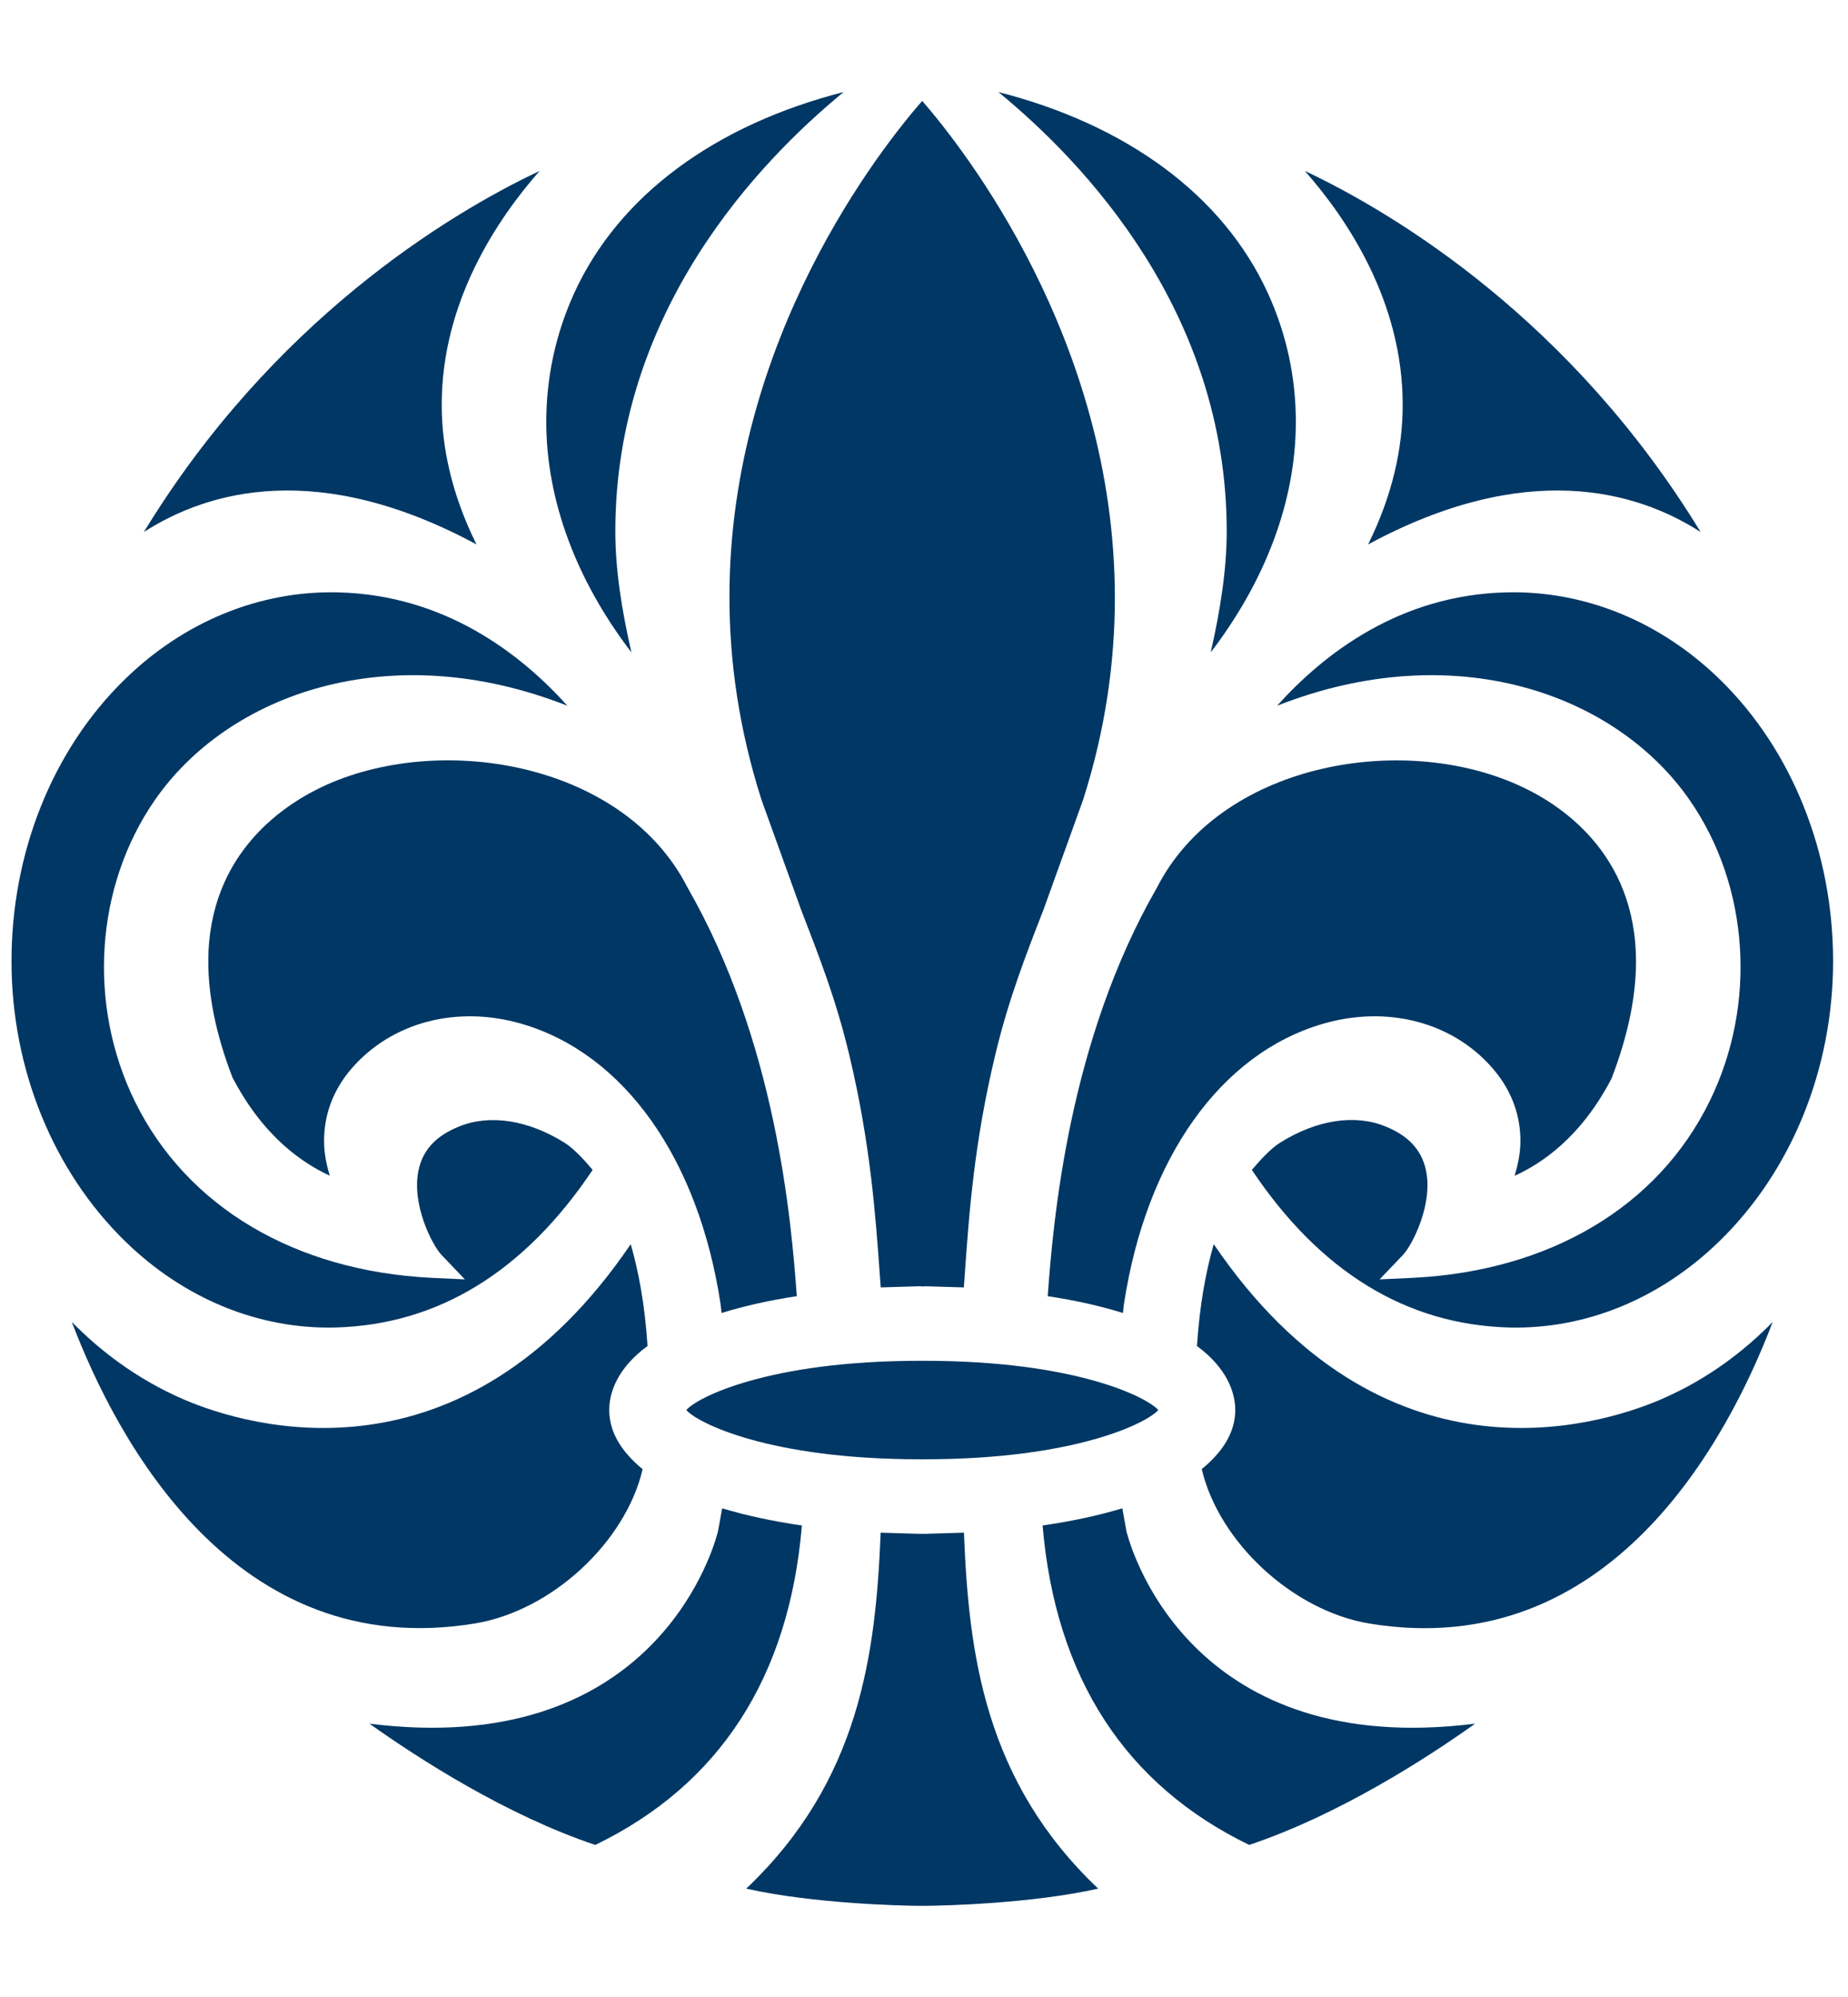 <?xml version="1.0" encoding="utf-8"?>
<!-- Generator: Adobe Illustrator 16.0.0, SVG Export Plug-In . SVG Version: 6.00 Build 0)  -->
<!DOCTYPE svg PUBLIC "-//W3C//DTD SVG 1.1//EN" "http://www.w3.org/Graphics/SVG/1.1/DTD/svg11.dtd">
<svg version="1.1" id="Layer_1" xmlns="http://www.w3.org/2000/svg" xmlns:xlink="http://www.w3.org/1999/xlink" x="0px" y="0px"
	 width="500px" height="540px" viewBox="0 0 500 540" enable-background="new 0 0 500 540" xml:space="preserve">
<g>
	<path fill="#003764" d="M90.711,358.963c27.948-0.742,51.275-15.218,69.635-42.616c-2.045-2.439-5.02-5.734-7.573-7.333
		c-9.906-6.188-20.297-7.779-28.533-4.408c-6.217,2.469-9.806,6.295-10.973,11.718c-2.045,9.272,3.693,20.377,6.191,23.013
		l6.321,6.613l-9.139-0.424c-36.903-1.863-66.103-19.211-80.105-47.616c-12.911-26.221-10.811-58.212,5.34-81.537
		c19.875-28.721,63.528-44.475,111.644-25.533c-12.648-14.056-33.158-29.942-61.986-30.66c-21.202-0.53-41.765,7.867-57.865,23.621
		c-19.501,19.051-30.606,46.866-30.555,76.302c0.053,29.02,11.266,56.54,30.739,75.538
		C49.819,351.206,70.012,359.471,90.711,358.963"/>
	<path fill="#003764" d="M173.868,397.277c-5.658-4.674-9.031-9.931-9.031-15.998c0-4.644,2.097-11.234,10.359-17.316
		c-0.689-10.87-2.363-19.953-4.543-27.527c-45.51,66.901-103.537,49.389-120.699,42.086c-13.444-5.765-23.433-13.84-30.529-21.065
		c12.143,31.905,44.026,92.271,109.12,81.529C149.347,435.538,169.275,416.965,173.868,397.277"/>
	<path fill="#003764" d="M408.342,358.963c20.722,0.508,40.886-7.779,56.885-23.354c19.475-18.968,30.686-46.487,30.738-75.507
		c0.054-29.436-11.082-57.28-30.557-76.302c-16.131-15.754-36.689-24.151-57.892-23.621c-28.857,0.718-49.34,16.604-61.982,30.66
		c48.086-18.941,91.763-3.188,111.64,25.533c16.177,23.302,18.252,55.29,5.341,81.514c-13.976,28.429-43.2,45.776-80.105,47.64
		l-9.14,0.424l6.321-6.613c2.5-2.636,8.238-13.74,6.192-23.013c-1.196-5.423-4.757-9.249-10.972-11.741
		c-8.208-3.378-18.623-1.779-28.509,4.432c-2.575,1.599-5.525,4.894-7.598,7.333C357.037,343.745,380.387,358.221,408.342,358.963"
		/>
	<path fill="#003764" d="M206.017,216.237l10.787,29.919c4.81,12.406,9.382,24.125,12.887,38.739
		c5.844,24.201,7.227,44.101,8.37,60.1l0.212,2.81c0,0,0,0.266,0,0.318c4.064-0.105,10.626-0.318,10.626-0.318s1.222,0.159,1.25,0
		c0,0,6.592,0.213,10.63,0.318c0-0.053,0.238-3.317,0.238-3.317c1.196-16.764,2.522-35.792,8.344-59.91
		c3.53-14.643,8.102-26.411,12.938-38.82c0,0,10.733-29.81,10.76-29.838c6.083-19.074,8.582-37.354,8.582-54.57
		c0-69.877-41.261-121.898-52.128-134.385c-10.842,12.407-52.156,64.216-52.156,134.146
		C197.357,178.698,199.906,197.082,206.017,216.237"/>
	<path fill="#003764" d="M128.917,147.212c-6.617-13.364-9.406-26.035-9.406-37.753c0-27.738,14.826-49.976,26.487-63.234
		C120.889,58.05,73.546,87.062,38.927,143.866C56.224,132.735,86.086,124.126,128.917,147.212"/>
	<path fill="#003764" d="M250.149,394.596c40.892,0,60.283-9.886,63.233-13.316c-2.95-3.424-22.342-13.31-63.233-13.31h-1.25
		c-40.888,0-60.283,9.886-63.206,13.31c2.922,3.431,22.318,13.316,63.206,13.316H250.149L250.149,394.596z"/>
	<path fill="#003764" d="M194.141,414.548c-1.78,6.613-18.784,61.032-94.186,51.54c13.575,9.65,37.091,24.74,61.107,32.792
		c33.557-16.232,52.445-45.253,55.901-86.377c-8.024-1.174-15.197-2.712-21.576-4.651
		C194.859,410.935,194.196,414.518,194.141,414.548"/>
	<path fill="#003764" d="M141.137,276.843c27.709,8.075,47.851,36.397,53.828,75.825c0,0,0.161,1.326,0.267,2.363
		c6.163-1.886,12.912-3.424,20.351-4.537c-1.489-20.702-5.659-68.947-29.624-110.609c-16.924-33.182-65.491-41.979-97.588-27.683
		c-10.999,4.938-32.014,18.225-32.014,47.822c0,8.874,1.886,19.212,6.509,31.249c8.475,16.331,19.21,23.323,26.357,26.641
		c-0.853-2.84-1.543-5.977-1.543-9.378c0-6.317,1.915-13.226,7.52-19.687C106.094,276.365,123.655,271.768,141.137,276.843"/>
	<path fill="#003764" d="M403.82,288.85c5.609,6.461,7.549,13.369,7.549,19.664c0,3.424-0.72,6.561-1.568,9.431
		c7.147-3.265,17.824-10.203,26.221-26.308c4.678-12.188,6.617-22.632,6.617-31.612c0-29.65-20.99-42.908-32.016-47.798
		c-32.064-14.32-80.605-5.524-97.611,27.817c-23.884,41.503-28.027,89.748-29.546,110.45c7.469,1.113,14.219,2.651,20.354,4.537
		c0.106-0.954,0.239-2.067,0.266-2.333c6.003-39.435,26.118-67.78,53.828-75.855C375.368,271.768,392.984,276.365,403.82,288.85"/>
	<path fill="#003764" d="M304.91,414.548l-0.031,0.106c0,0-0.662-3.644-1.219-6.803c-6.379,1.939-13.548,3.478-21.574,4.651
		c3.508,41.155,22.399,70.145,55.899,86.377c24.101-8.082,47.586-23.142,61.134-32.792
		C323.692,475.58,306.663,421.161,304.91,414.548"/>
	<path fill="#003764" d="M370.16,147.212c42.803-23.086,72.693-14.478,89.961-3.346c-34.618-56.805-81.965-85.816-107.072-97.641
		c11.665,13.258,26.467,35.496,26.467,63.234C379.516,121.177,376.778,133.849,370.16,147.212"/>
	<path fill="#003764" d="M250.149,414.76c0,0-0.665-0.029-1.25,0c0,0-6.562-0.188-10.626-0.317
		c-1.327,32.837-5.632,67.114-36.373,96.255c18.12,4.067,41.952,4.628,47.079,4.651h1.091c5.104-0.023,28.934-0.584,47.054-4.651
		c-30.713-29.141-35.016-63.418-36.318-96.255C256.71,414.571,250.149,414.76,250.149,414.76"/>
	<path fill="#003764" d="M449.122,378.521c-17.165,7.303-75.238,24.815-120.727-42.086c-2.178,7.521-3.825,16.634-4.545,27.527
		c8.238,6.082,10.362,12.695,10.362,17.316c0,6.037-3.374,11.324-9.063,15.976c4.628,19.71,24.58,38.307,45.354,41.761
		c65.096,10.711,96.979-49.654,109.117-81.537C472.529,364.705,462.568,372.779,449.122,378.521L449.122,378.521z"/>
	<path fill="#003764" d="M170.841,176.414c-2.63-11.4-4.357-22.452-4.357-32.731c0-59.49,38.792-99.927,61.772-118.792
		c-34.273,8.742-60.708,27.607-72.957,54.494c-5.022,11.079-7.494,22.797-7.494,34.699
		C147.805,135.311,155.935,156.94,170.841,176.414"/>
	<path fill="#003764" d="M327.571,176.414c2.605-11.4,4.333-22.452,4.333-32.731c0-59.49-38.765-99.927-61.774-118.792
		c34.277,8.742,60.71,27.607,72.959,54.494c5.049,11.079,7.518,22.797,7.518,34.699C350.606,135.311,342.478,156.94,327.571,176.414
		"/>
</g>
</svg>
